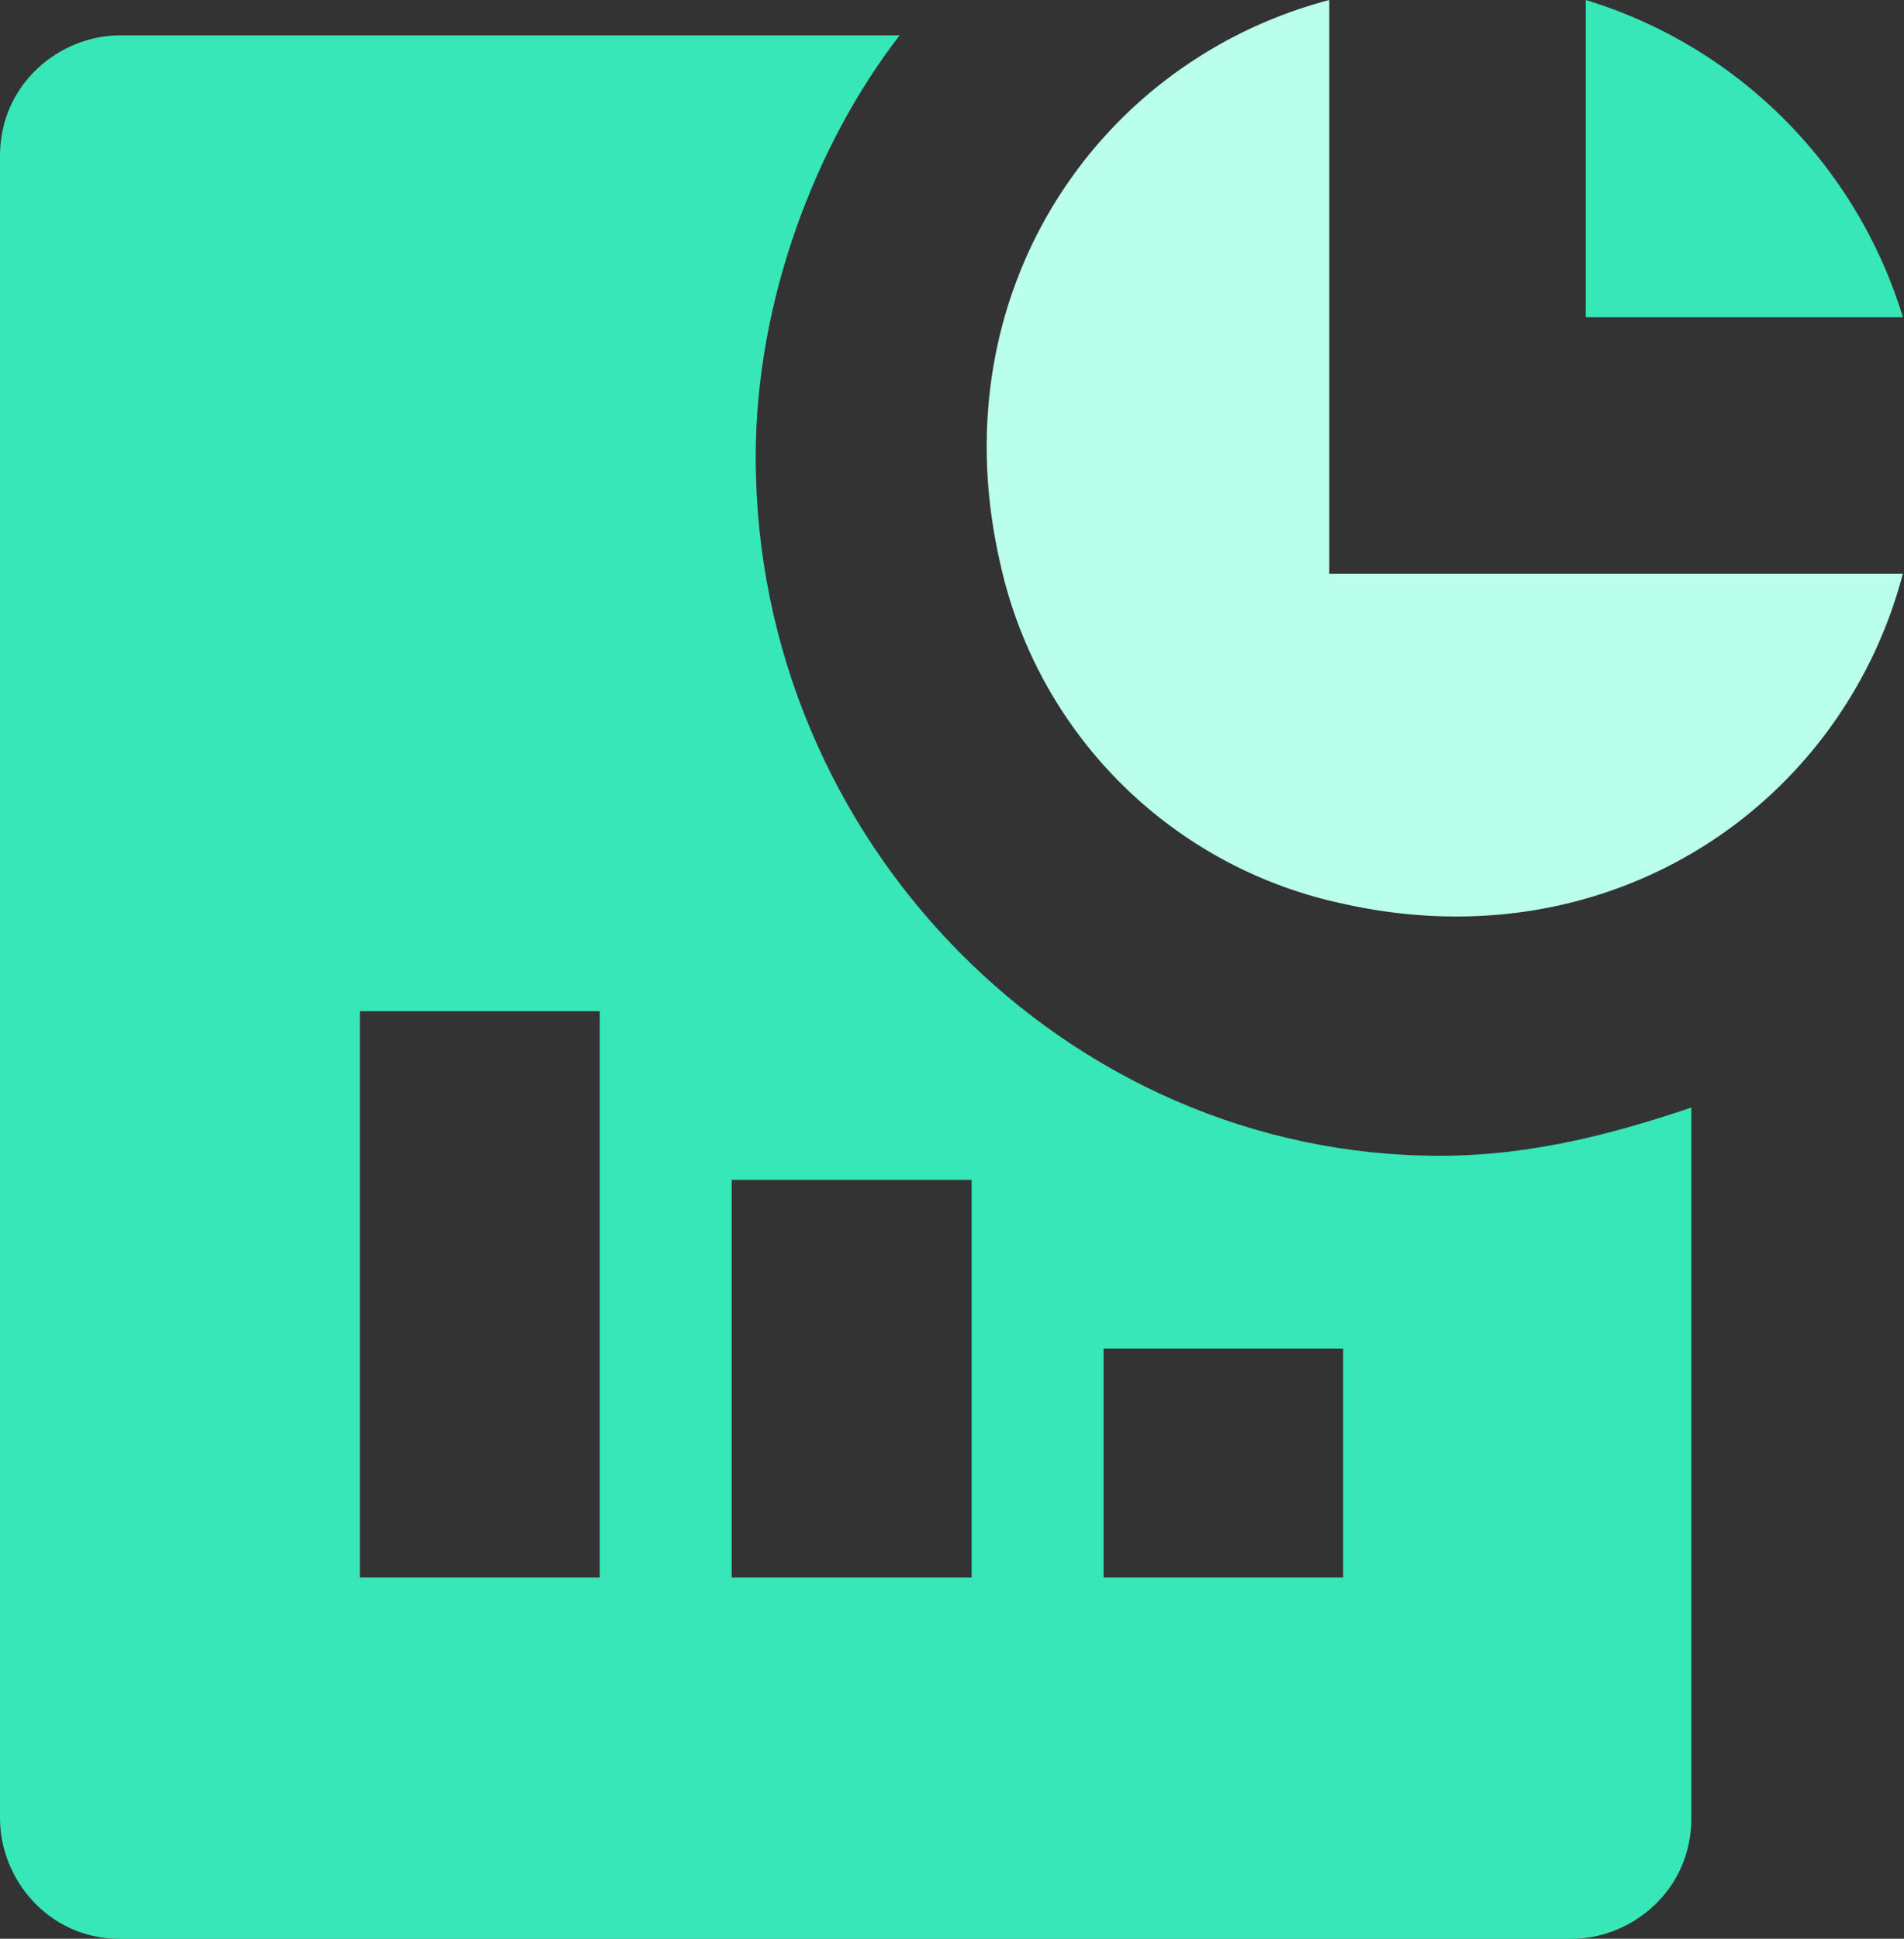<svg xmlns="http://www.w3.org/2000/svg" xmlns:xlink="http://www.w3.org/1999/xlink" width="56" height="57"><rect width="100%" height="100%" fill="#333333" stroke="none"/><defs><path id="a" d="M819.64 4188v9.327h9.327a14.015 14.015 0 00-9.327-9.327z"/><path id="b" d="M812.504 4234.378h-7.046v-6.73h7.046zm-10.927 0h-7.056v-11.689h7.056zm-10.937 0h-7.056v-16.648h7.056zm4.587-32.941c0-4.605 1.764-9.21 4.233-12.397h-22.932c-1.764 0-3.528 1.417-3.528 3.542v48.88c0 1.77 1.411 3.542 3.528 3.542h42.69c1.763 0 3.527-1.417 3.527-3.542v-20.898c-2.116.708-4.586 1.417-7.408 1.417-10.937 0-20.11-9.21-20.11-20.544z"/><path id="c" d="M812.097 4204.869V4188c-6.82 1.795-11.485 8.614-9.69 16.51a13.106 13.106 0 0010.049 10.05c7.896 1.794 14.715-2.872 16.51-9.691z"/></defs><use fill="#37e7b7" xlink:href="#a" transform="translate(-773 -4188)"/><use fill="#37e7b7" xlink:href="#b" transform="translate(-773 -4188)"/><use fill="#b9ffeb" xlink:href="#c" transform="translate(-773 -4188)"/></svg>